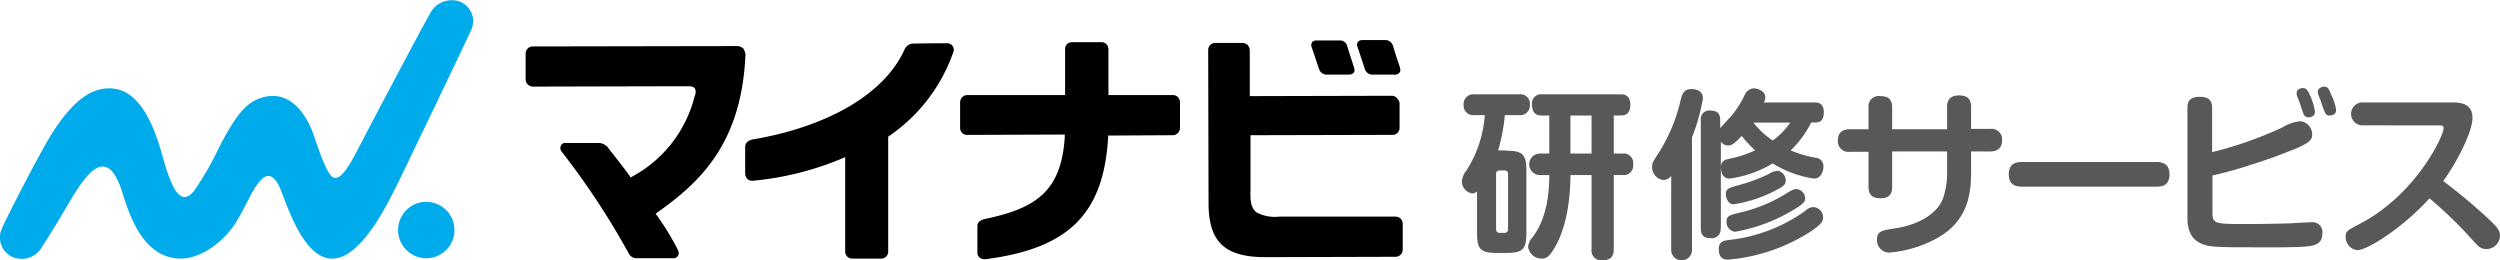 <svg xmlns="http://www.w3.org/2000/svg" viewBox="0 0 316.883 32.996">
  <defs>
    <style>
      .cls-1 {
        fill: #00abeb;
      }

      .cls-2 {
        fill: #595757;
      }
    </style>
  </defs>
  <g id="グループ化_4" data-name="グループ化 4" transform="translate(-0.025 -0.023)">
    <g id="グループ化_2" data-name="グループ化 2" transform="translate(0.024 0.024)">
      <g id="グループ化_1" data-name="グループ化 1" transform="translate(0 0)">
        <path id="パス_1" data-name="パス 1" d="M390.583,14.839c-.268-.8-.715-2.144-.849-2.635l-.045-.134a.988.988,0,0,0-.938-.67H385.8a.706.706,0,0,0-.536.223.693.693,0,0,0-.089.536c.089.223.67,2.01.983,2.948a1.01,1.01,0,0,0,1.072.67h2.635a.727.727,0,0,0,.67-.268c.134-.134.134-.357.045-.67" transform="translate(-213.143 -6.319)"/>
        <path id="パス_2" data-name="パス 2" d="M376.689,12.125a.929.929,0,0,0-.938-.625H372.8a.669.669,0,0,0-.536.223.731.731,0,0,0-.089.536c.089.223.67,2.01.983,2.9a1.01,1.01,0,0,0,1.072.67h2.635a.872.872,0,0,0,.67-.223c.134-.179.134-.357.045-.67-.313-.983-.849-2.635-.893-2.814" transform="translate(-205.949 -6.374)"/>
        <path id="パス_3" data-name="パス 3" class="cls-1" d="M120.146,60.873a3.573,3.573,0,1,1-3.573-3.573,3.584,3.584,0,0,1,3.573,3.573" transform="translate(-62.54 -31.718)"/>
        <path id="パス_4" data-name="パス 4" class="cls-1" d="M59.774,3.765A2.65,2.65,0,0,0,58.211.192,3.09,3.09,0,0,0,54.5,1.8c-1.251,2.189-7.638,14.293-8.665,16.3-1.072,2.01-2.412,4.868-3.528,4.422-1.027-.4-2.233-4.779-2.769-6.03-.938-2.233-2.769-4.868-5.9-4.2-2.367.491-3.752,2.367-5.9,6.521a37.281,37.281,0,0,1-2.993,5.226c-2.189,3.037-3.439-1.921-4.2-4.511-.983-3.439-2.769-8.308-6.655-8.308-2.189,0-4.511,1.3-7.414,5.94C4.793,19.934.862,27.571.282,28.956a2.7,2.7,0,0,0,1.385,3.662,2.96,2.96,0,0,0,3.707-1.34c2.769-4.288,3.528-5.985,4.958-7.995,1.519-2.1,3.573-3.975,5.181,1.072.983,3.171,2.725,8.4,7.414,8.442,2.814,0,5.717-2.412,7.1-4.734,1.563-2.635,1.921-4.02,3.126-5.27.581-.625,1.474-.893,2.323.983.8,1.831,2.5,7.548,5.494,8.8,4.243,1.742,8.218-6.834,9.6-9.558,1.072-2.233,8.71-18.089,9.2-19.25" transform="translate(-0.024 -0.024)"/>
        <path id="パス_5" data-name="パス 5" d="M176.8,13.413a1.258,1.258,0,0,0-.938-.313h0c-1.251,0-25.771.045-25.771.045a.863.863,0,0,0-.67.313.968.968,0,0,0-.223.625v3.26a.926.926,0,0,0,.893.893h.134s18-.045,18.8-.045h.759c.536,0,.715.089.849.268.268.357,0,.983-.045,1.117a15.9,15.9,0,0,1-7.861,10.049l-.223.134-.134-.223c-.938-1.3-1.7-2.233-2.5-3.26l-.134-.179a1.605,1.605,0,0,0-1.161-.715h-4.332a.575.575,0,0,0-.581.357.722.722,0,0,0,.045.67,96.312,96.312,0,0,1,8.576,13,1.09,1.09,0,0,0,.983.581H168a.63.63,0,0,0,.536-.357.746.746,0,0,0,0-.625,35.038,35.038,0,0,0-2.68-4.422l-.179-.223.223-.179c5.494-3.886,10.675-8.8,11.166-20.01a1.947,1.947,0,0,0-.268-.759" transform="translate(-82.572 -7.26)"/>
        <path id="パス_6" data-name="パス 6" d="M237.763,12.613a.817.817,0,0,0-.715-.313c-.491,0-2.858,0-4.288.045a1.237,1.237,0,0,0-1.027.67c-2.457,5.583-9.558,9.826-19.295,11.479-.625.134-.938.491-.938.938v3.394a1.13,1.13,0,0,0,.268.67.979.979,0,0,0,.8.223,38.509,38.509,0,0,0,11.211-2.814l.4-.179V38.7a.88.88,0,0,0,.938.893h3.662a.878.878,0,0,0,.849-.849V24.136l.134-.089A21.411,21.411,0,0,0,237.9,13.372a.794.794,0,0,0-.134-.759" transform="translate(-117.046 -6.817)"/>
        <path id="パス_7" data-name="パス 7" d="M291.259,24.1v-.268l8.218-.045a.965.965,0,0,0,.625-.268,1,1,0,0,0,.268-.625v-3.26a.968.968,0,0,0-.223-.625.863.863,0,0,0-.67-.313H291.3V12.893a.876.876,0,0,0-.938-.893H286.7a.909.909,0,0,0-.67.268.884.884,0,0,0-.223.625V18.7H273.438a.916.916,0,0,0-.938.938V22.9a.871.871,0,0,0,.938.849h.134l12.193-.045v.313c-.447,7.057-3.841,9.067-10.183,10.407-.536.134-.893.4-.893.893v3.35a.811.811,0,0,0,.268.625,1.2,1.2,0,0,0,.67.223c10.719-1.34,15.052-5.851,15.632-15.409" transform="translate(-150.801 -6.651)"/>
        <path id="パス_8" data-name="パス 8" d="M366.751,19.123a.849.849,0,0,0-.581-.223h-.134l-17.866.045V13.138a1.023,1.023,0,0,0-.268-.67.985.985,0,0,0-.67-.268h-3.439a.9.9,0,0,0-.893.893l.045,19.384c0,4.824,1.921,6.878,7.191,6.878h.447l16.124-.045a.92.92,0,0,0,.849-.893V35.113a.9.9,0,0,0-.893-.893H351.922a5,5,0,0,1-2.9-.536c-.715-.581-.8-1.474-.759-2.814V23.9l18-.045a.868.868,0,0,0,.893-.893V19.748a1.881,1.881,0,0,0-.4-.625" transform="translate(-189.757 -6.762)"/>
      </g>
    </g>
    <g id="グループ化_3" data-name="グループ化 3" transform="translate(185.325 11.001)">
      <path id="パス_9" data-name="パス 9" class="cls-2" d="M420.528,33.946c2.055,0,2.546.447,2.546,2.546v7.861c0,2.1-.447,2.546-2.546,2.546h-1.161c-2.1,0-2.546-.447-2.546-2.546v-5.27a.811.811,0,0,1-.625.268,1.548,1.548,0,0,1-1.3-1.519,2.487,2.487,0,0,1,.581-1.385,14.912,14.912,0,0,0,2.323-7.012h-1.429a1.208,1.208,0,0,1-1.251-1.3,1.235,1.235,0,0,1,1.385-1.34h5.628a1.207,1.207,0,0,1,1.385,1.3,1.235,1.235,0,0,1-1.385,1.34h-1.787A24.176,24.176,0,0,1,419.5,33.9h1.027Zm.223,2.948a.4.4,0,0,0-.447-.447h-.625a.4.4,0,0,0-.447.447v6.968a.435.435,0,0,0,.447.491h.625c.313,0,.447-.179.447-.491Zm7.906.134c0,2.859-.447,6.476-1.921,9.067-.759,1.34-1.161,1.519-1.742,1.519a1.7,1.7,0,0,1-1.7-1.519,2.161,2.161,0,0,1,.581-1.206c1.117-1.519,2.1-3.8,2.1-7.861H424.86a1.364,1.364,0,1,1,0-2.725h1.117V29.48h-1.027c-.8,0-1.161-.536-1.161-1.385a1.144,1.144,0,0,1,1.251-1.3H435c.357,0,1.251,0,1.251,1.34s-.893,1.34-1.251,1.34h-.849V34.3h1.072a1.223,1.223,0,0,1,1.385,1.385,1.205,1.205,0,0,1-1.385,1.34H434.15v9.379c0,.536-.089,1.429-1.429,1.429a1.248,1.248,0,0,1-1.385-1.429V37.028Zm2.68-2.725V29.48h-2.68V34.3Z" transform="translate(-414.9 -25.817)"/>
      <path id="パス_10" data-name="パス 10" class="cls-2" d="M473.947,45.467a1.322,1.322,0,1,1-2.635,0v-9.29a1.187,1.187,0,0,1-.983.536,1.614,1.614,0,0,1-1.429-1.742c0-.491.134-.625,1.027-2.01a21.877,21.877,0,0,0,2.5-6.03c.268-1.206.491-1.742,1.474-1.742.179,0,1.429,0,1.429,1.206a24.063,24.063,0,0,1-1.385,4.913V45.467Zm3.618-2.635a1.1,1.1,0,0,1-1.251,1.251c-1.027,0-1.251-.536-1.251-1.251V29.164a1.084,1.084,0,0,1,1.206-1.251c1.072,0,1.251.581,1.251,1.251v.983c.223-.268,1.251-1.385,1.474-1.608a14.016,14.016,0,0,0,1.608-2.546,1.374,1.374,0,0,1,1.161-.893c.625,0,1.474.4,1.474,1.117a1.534,1.534,0,0,1-.179.67h6.387c.357,0,1.206,0,1.206,1.206,0,1.072-.4,1.34-1.206,1.34h-.4a12.455,12.455,0,0,1-2.591,3.528,13.805,13.805,0,0,0,3.216.938,1.051,1.051,0,0,1,.938,1.117c0,.625-.357,1.519-1.161,1.519a13.589,13.589,0,0,1-5.27-1.921,14.333,14.333,0,0,1-5.494,1.921c-1.072,0-1.072-1.3-1.072-1.429,0-.849.625-.983,1.027-1.072a15.026,15.026,0,0,0,3.305-1.072,18.359,18.359,0,0,1-1.7-1.831c-.938.983-1.251,1.206-1.7,1.206a1.113,1.113,0,0,1-.938-.491V42.832Zm13-1.385c0,.491-.179.849-1.563,1.787a22.827,22.827,0,0,1-10.5,3.573c-.357,0-1.161-.045-1.161-1.34,0-.938.581-1.072,1.385-1.161a20.432,20.432,0,0,0,9.558-3.662,1.594,1.594,0,0,1,.983-.491A1.283,1.283,0,0,1,490.562,41.447Zm-4.734-4.69c0,.581-.4.8-.983,1.117a16.958,16.958,0,0,1-5.628,1.921c-.715,0-.983-.849-.983-1.3,0-.67.447-.8,1.429-1.072a21.364,21.364,0,0,0,4.02-1.474,2.351,2.351,0,0,1,1.161-.4A1.247,1.247,0,0,1,485.828,36.757Zm2.457,2.278c0,.491-.313.67-.849,1.072a21.544,21.544,0,0,1-8.04,3.171,1.229,1.229,0,0,1-1.072-1.3c0-.715.4-.8,1.429-1.072a19.182,19.182,0,0,0,6.03-2.412c.8-.491,1.027-.625,1.385-.625A1.175,1.175,0,0,1,488.284,39.035Zm-6.566-9.6a10.8,10.8,0,0,0,2.457,2.278,9.774,9.774,0,0,0,2.233-2.278Z" transform="translate(-444.781 -24.877)"/>
      <path id="パス_11" data-name="パス 11" class="cls-2" d="M535.446,28.529c0-.67.223-1.429,1.519-1.429.983,0,1.519.4,1.519,1.429v2.814h2.412a1.336,1.336,0,0,1,1.519,1.429c0,1.072-.67,1.429-1.519,1.429h-2.412v2.68c0,3.26-.67,6.655-5.092,8.71a15.065,15.065,0,0,1-5.27,1.429,1.561,1.561,0,0,1-1.563-1.653c0-1.072.625-1.161,2.367-1.429,2.591-.4,5.047-1.608,5.94-3.618a9.884,9.884,0,0,0,.581-3.528V34.2h-6.968v4.511c0,.983-.491,1.429-1.474,1.429-.759,0-1.519-.223-1.519-1.429V34.246h-2.367a1.336,1.336,0,0,1-1.519-1.429c0-1.117.715-1.429,1.519-1.429h2.367V28.619a1.289,1.289,0,0,1,1.474-1.429c1.027,0,1.519.4,1.519,1.429v2.769h6.968Z" transform="translate(-473.943 -25.983)"/>
      <path id="パス_12" data-name="パス 12" class="cls-2" d="M571.8,49.126c-.491,0-1.7,0-1.7-1.563,0-1.474,1.027-1.563,1.7-1.563H588.77c.491,0,1.7,0,1.7,1.563,0,1.519-1.072,1.563-1.7,1.563Z" transform="translate(-500.781 -36.442)"/>
      <path id="パス_13" data-name="パス 13" class="cls-2" d="M623.971,40.411c0,1.563.179,1.608,4.064,1.608,1.965,0,4.377-.045,5.94-.089.4-.045,2.144-.134,2.5-.134a1.262,1.262,0,0,1,1.429,1.429c0,1.3-.938,1.563-2.233,1.653-1.385.134-5.762.089-7.5.089-1.161,0-3.35,0-4.377-.134-2.412-.313-2.992-1.876-2.992-3.573V27.325c0-.715.179-1.429,1.563-1.429,1.117,0,1.563.447,1.563,1.429v5.583a48.861,48.861,0,0,0,8.888-3.126,5.489,5.489,0,0,1,2.323-.8,1.7,1.7,0,0,1,1.474,1.7c0,.581-.223,1.027-2.323,1.876-1.117.447-3.171,1.251-5.36,1.921a49.549,49.549,0,0,1-4.958,1.385ZM634.735,25.9a1.047,1.047,0,0,1-.089-.491c0-.536.581-.625.8-.625.447,0,.625.313.983,1.117a8.209,8.209,0,0,1,.536,1.876c0,.715-.759.715-.759.715a.666.666,0,0,1-.715-.491c-.134-.313-.268-.849-.4-1.161A9.242,9.242,0,0,0,634.735,25.9Zm2.68-.223a1.3,1.3,0,0,1-.089-.4c0-.536.581-.67.8-.67.491,0,.625.313.938,1.117a5.88,5.88,0,0,1,.581,1.831c0,.67-.67.715-.8.715-.536,0-.581-.223-1.072-1.608C637.772,26.521,637.46,25.851,637.415,25.672Z" transform="translate(-528.836 -24.6)"/>
      <path id="パス_14" data-name="パス 14" class="cls-2" d="M667.933,32a1.453,1.453,0,1,1,0-2.9h11.345c1.072,0,2.5.179,2.5,1.965,0,1.608-1.742,5.27-3.707,7.995a71.323,71.323,0,0,1,5.717,4.779c1.251,1.161,1.474,1.563,1.474,2.144a1.734,1.734,0,0,1-1.742,1.7c-.715,0-1.027-.357-1.831-1.251a53.341,53.341,0,0,0-5.36-5.181c-3.26,3.618-7.816,6.566-9.156,6.566a1.667,1.667,0,0,1-1.474-1.7c0-.715.223-.8,1.831-1.653,7.1-3.707,10.585-11.121,10.585-12.1,0-.357-.268-.357-.625-.357Z" transform="translate(-553.682 -27.09)"/>
    </g>
  </g>
</svg>
